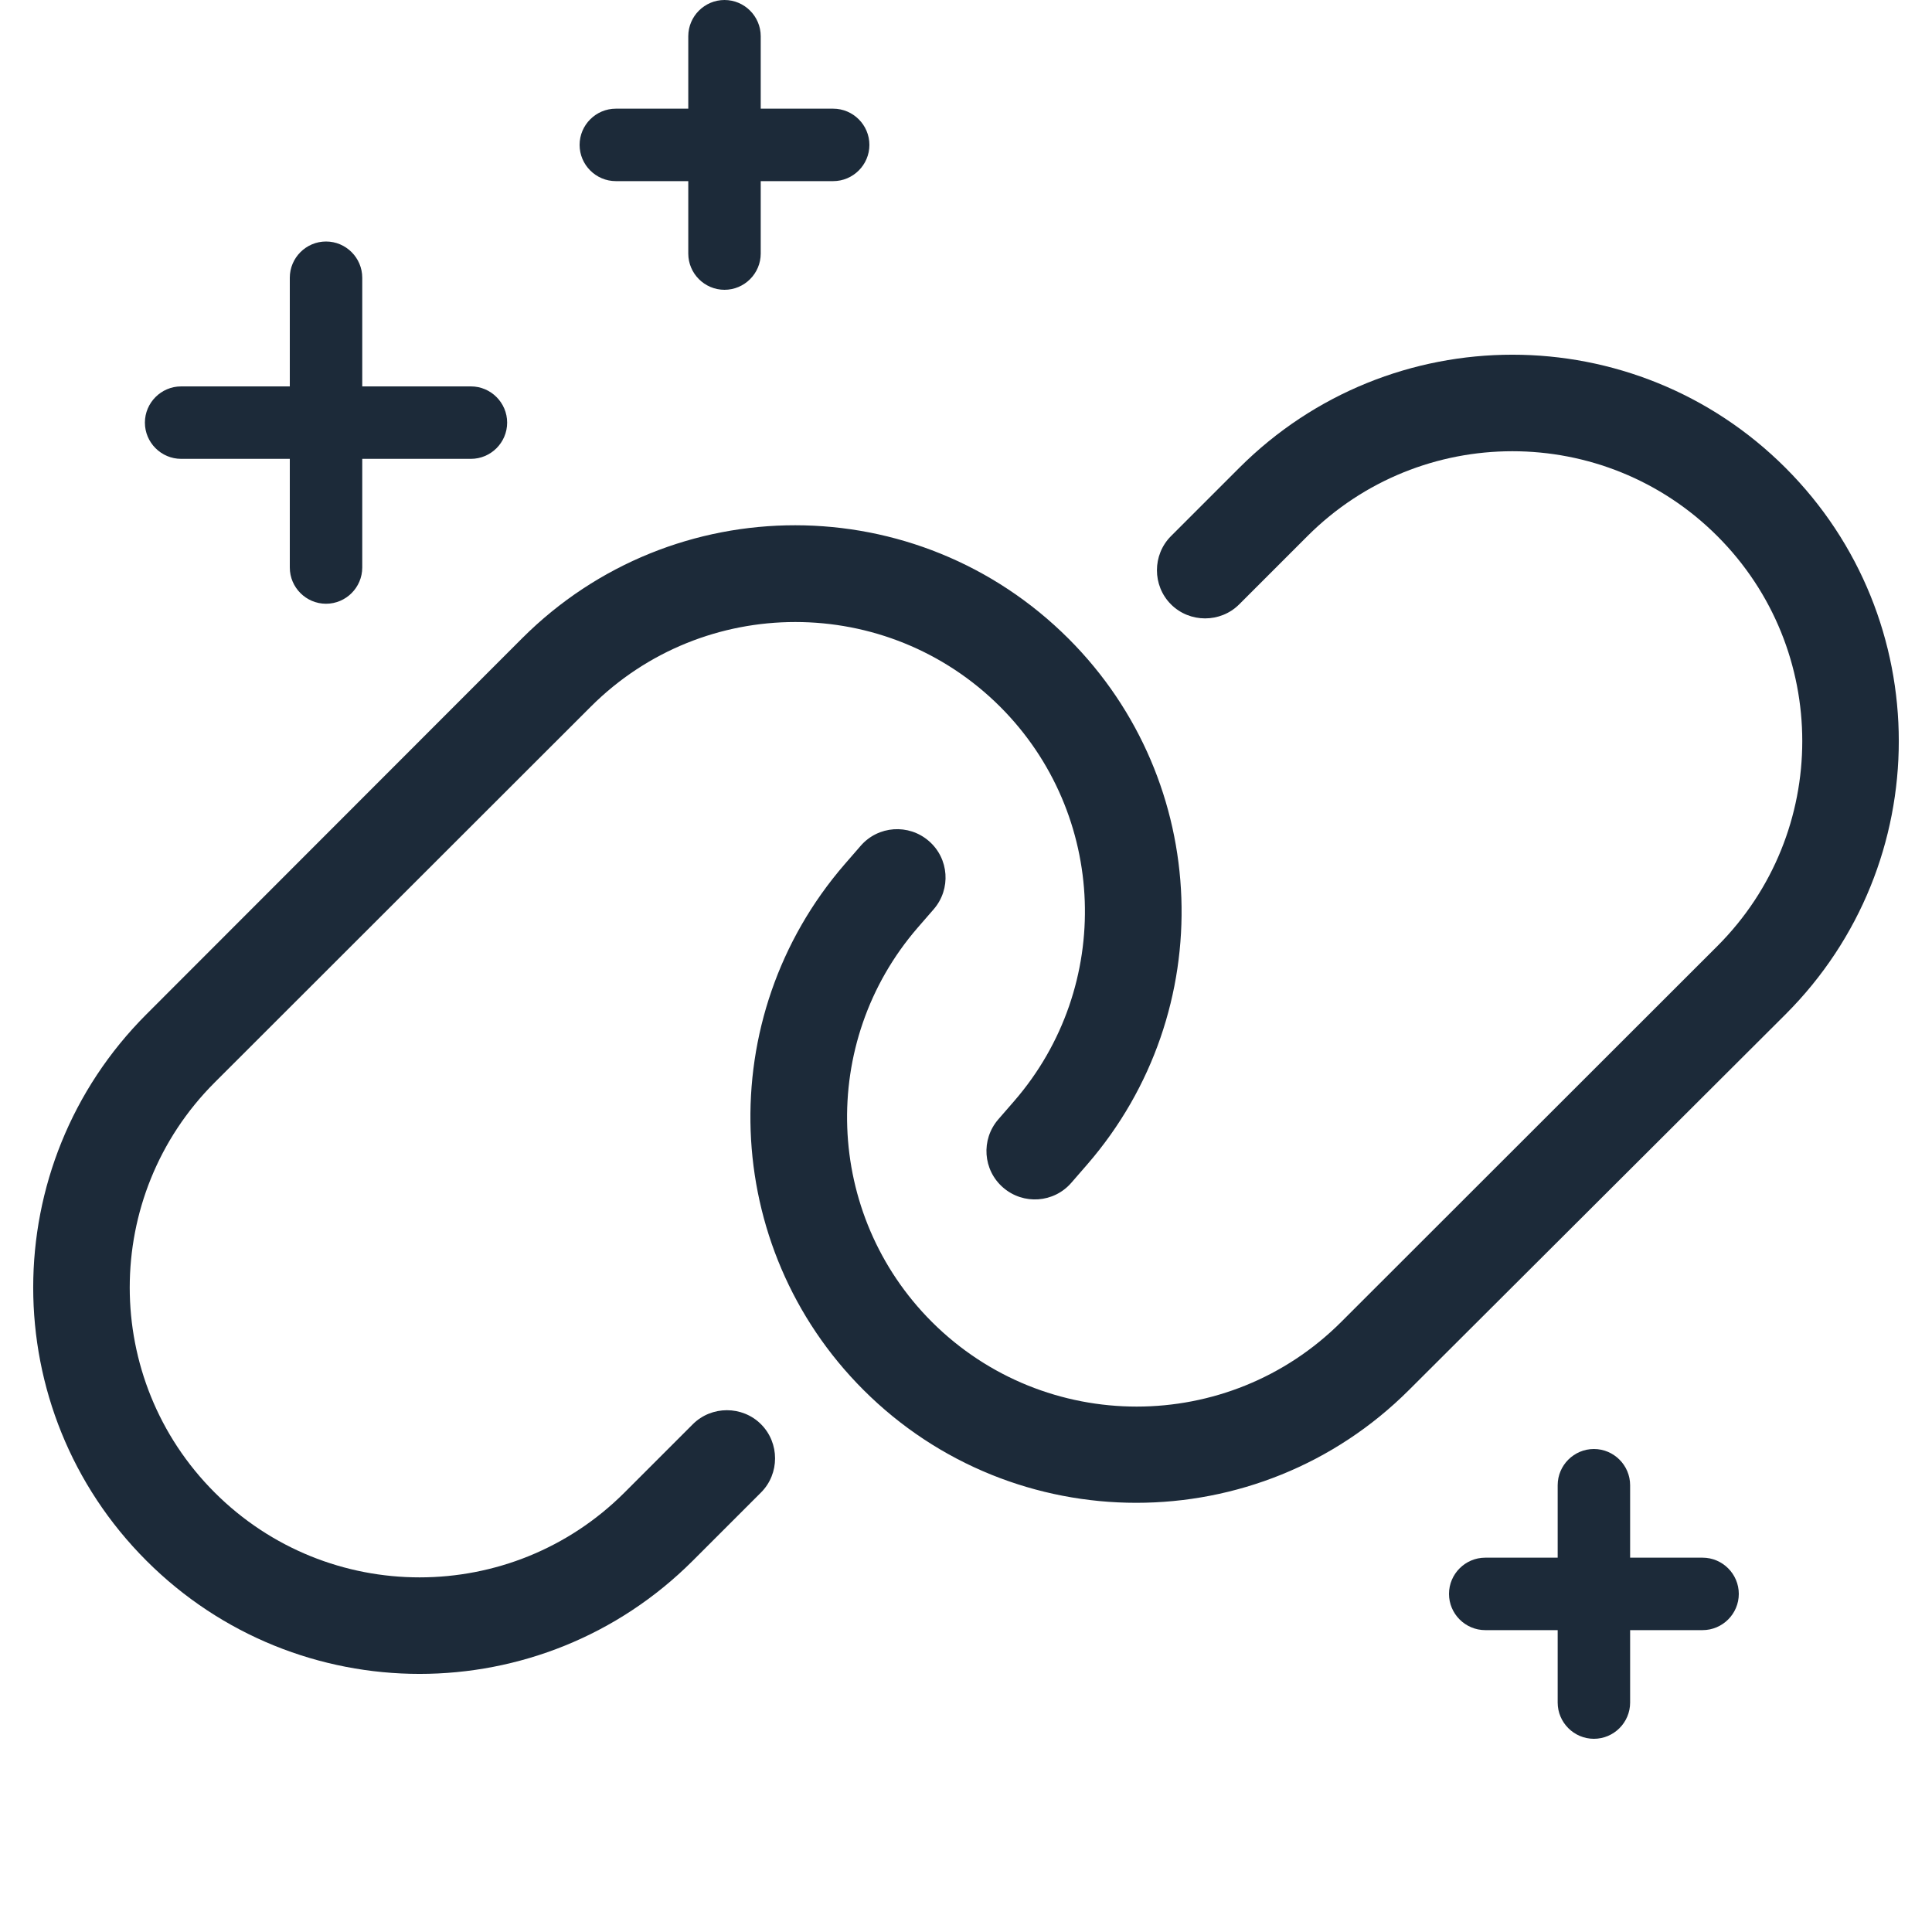 <svg width="32" height="32" viewBox="0 0 32 32" fill="none" xmlns="http://www.w3.org/2000/svg">
<path d="M29.575 16.8C32.075 14.3 32.075 10.25 29.575 7.75C27.075 5.25 23.025 5.25 20.525 7.75L19.395 8.88C19.085 9.19 19.085 9.7 19.395 10.01C19.705 10.32 20.215 10.32 20.525 10.01L21.655 8.88C23.53 7.005 26.57 7.005 28.445 8.88C30.32 10.755 30.32 13.795 28.445 15.67L22.215 21.895C20.345 23.765 17.31 23.765 15.435 21.895C13.655 20.115 13.555 17.265 15.2 15.365L15.465 15.06C15.755 14.725 15.72 14.22 15.385 13.93C15.05 13.64 14.545 13.675 14.255 14.01L13.99 14.315C11.795 16.85 11.93 20.65 14.3 23.02C16.795 25.515 20.845 25.515 23.34 23.02L29.575 16.8ZM2.425 16.8C-0.075 19.3 -0.075 23.35 2.425 25.85C4.925 28.35 8.975 28.35 11.475 25.85L12.605 24.72C12.915 24.41 12.915 23.9 12.605 23.59C12.295 23.28 11.785 23.28 11.475 23.59L10.345 24.72C8.47 26.595 5.43 26.595 3.555 24.72C1.68 22.845 1.68 19.805 3.555 17.93L9.785 11.705C11.655 9.835 14.69 9.835 16.565 11.705C18.345 13.485 18.445 16.335 16.8 18.235L16.535 18.54C16.245 18.875 16.28 19.38 16.615 19.67C16.95 19.96 17.455 19.925 17.745 19.59L18.01 19.285C20.205 16.75 20.07 12.95 17.7 10.58C15.195 8.075 11.15 8.075 8.65 10.57L2.425 16.8Z" fill="#1C2A39"/>
<path d="M6 4.6C6 4.27 5.73 4 5.4 4C5.07 4 4.8 4.27 4.8 4.6V6.4H3C2.67 6.4 2.4 6.67 2.4 7C2.4 7.33 2.67 7.6 3 7.6H4.8V9.4C4.8 9.73 5.07 10 5.4 10C5.73 10 6 9.73 6 9.4V7.6H7.8C8.13 7.6 8.4 7.33 8.4 7C8.4 6.67 8.13 6.4 7.8 6.4H6V4.6Z" fill="#1C2A39"/>
<path d="M26.4 24C26.73 24 27 24.27 27 24.6V25.8H28.2C28.53 25.8 28.8 26.07 28.8 26.4C28.8 26.73 28.53 27 28.2 27H27V28.2C27 28.53 26.73 28.8 26.4 28.8C26.07 28.8 25.8 28.53 25.8 28.2V27H24.6C24.27 27 24 26.73 24 26.4C24 26.07 24.27 25.8 24.6 25.8H25.8V24.6C25.8 24.27 26.07 24 26.4 24Z" fill="#1C2A39"/>
<path d="M12 0C12.33 0 12.6 0.27 12.6 0.6V1.8H13.8C14.13 1.8 14.4 2.07 14.4 2.4C14.4 2.73 14.13 3 13.8 3H12.6V4.2C12.6 4.53 12.33 4.8 12 4.8C11.67 4.8 11.4 4.53 11.4 4.2V3H10.2C9.87 3 9.6 2.73 9.6 2.4C9.6 2.07 9.87 1.8 10.2 1.8H11.4V0.6C11.4 0.27 11.67 0 12 0Z" fill="#1C2A39"/>
</svg>

